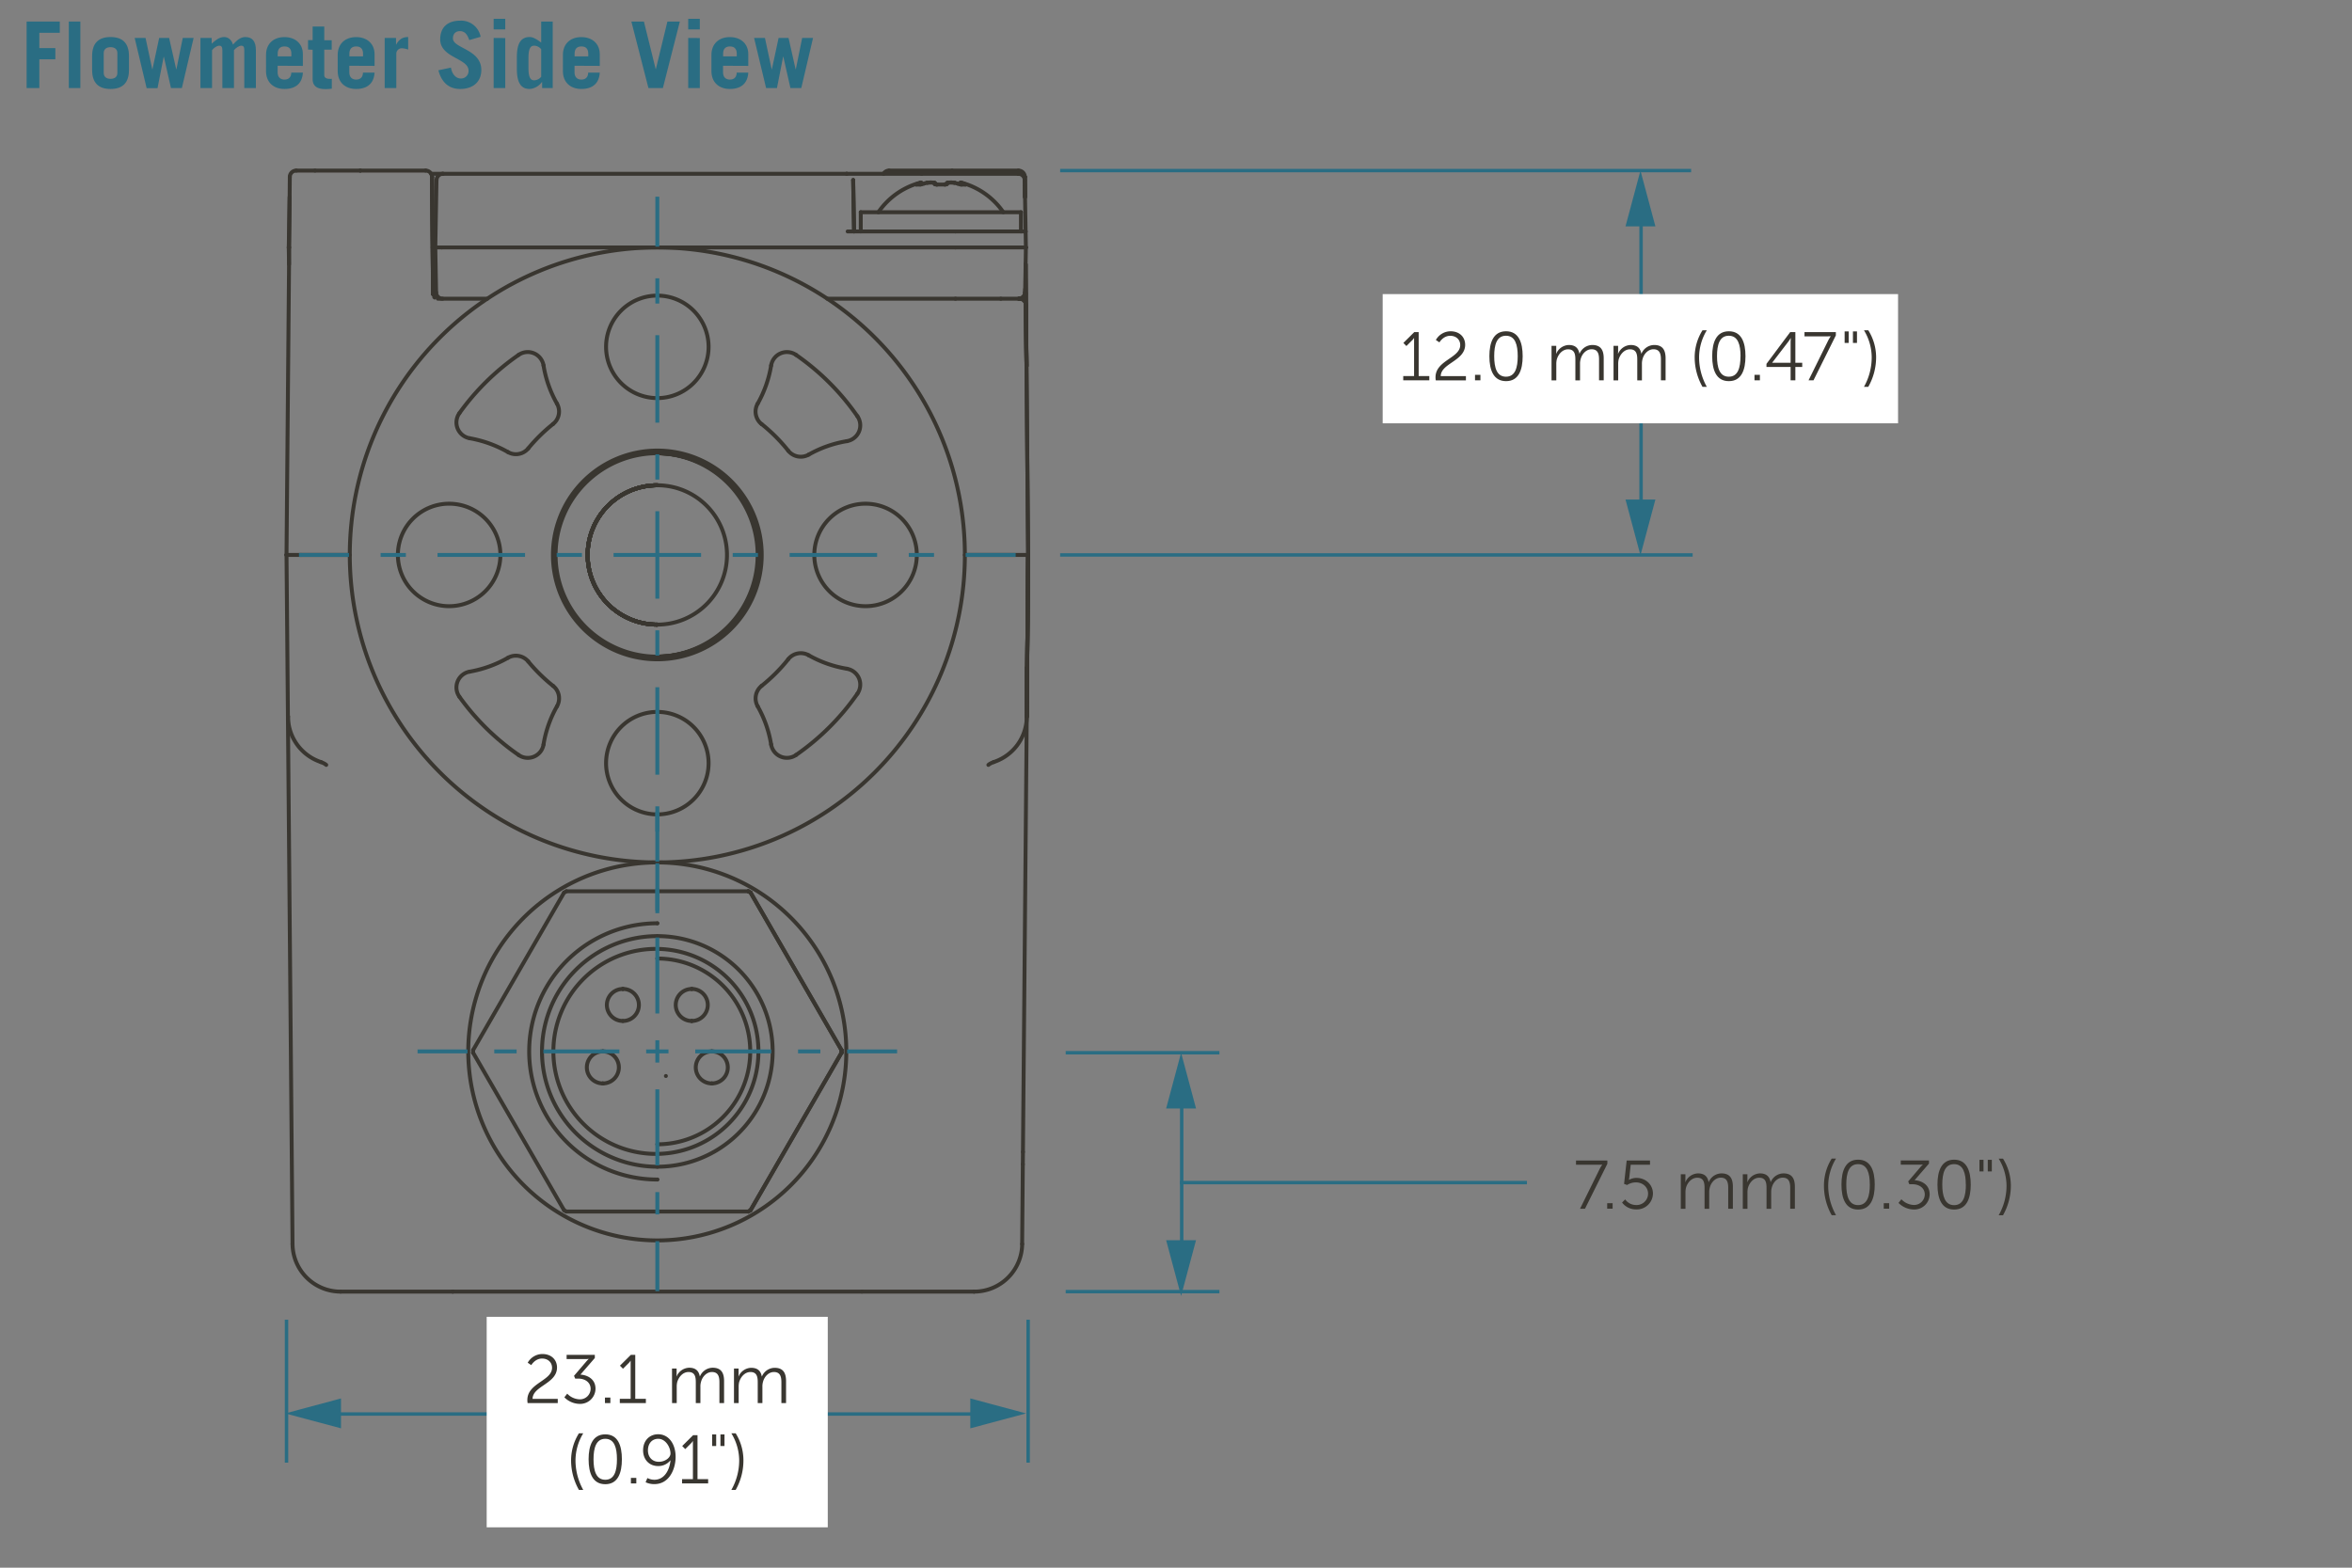 <svg id="Flowmeter_Side" data-name="Flowmeter Side" xmlns="http://www.w3.org/2000/svg" viewBox="0 0 1200 800"><rect x="0" y="0" width="1200" height="800" fill="#808080" stroke="none"/><title>dim-IntelliGen_RULV</title><path d="M13.58,44.93V11H30.5v5.73H20.07v7.81h8.17v5.73H20.07V44.93Z" style="fill:#2a6d83"/><path d="M35.11,11H41V44.93H35.11Z" style="fill:#2a6d83"/><path d="M47,28.58c0-6.77,3.48-9.68,9.4-9.68s9.4,2.91,9.4,9.68v7.14c0,6.77-3.48,9.68-9.4,9.68S47,42.49,47,35.72Zm5.92,8.65c0,2,1.41,3,3.48,3s3.48-1,3.48-3V27.07c0-2-1.41-3-3.48-3s-3.48,1-3.48,3Z" style="fill:#2a6d83"/><path d="M68.71,19.37h5.55l3.43,16h.09l3.43-16h5.08l3.62,16H90l3.24-16h5.55l-6,25.56H87.23L83.61,29h-.1l-3.14,16H74.82Z" style="fill:#2a6d83"/><path d="M102.27,19.37H108v2.91c1.93-1.74,3.86-3.38,6.35-3.38,2.2,0,3.8,1.5,4.51,3.85,1.83-2,3.71-3.85,6.29-3.85,3.58,0,5.41,2.16,5.41,6.76V44.93h-5.92V25.48c0-1.7-.61-2.17-1.55-2.17-1.13,0-3,1.32-3.72,2.31V44.93h-5.92V25.48c0-1.7-.66-2.17-1.59-2.17-1.27,0-3,1.32-3.67,2.31V44.93h-5.92Z" style="fill:#2a6d83"/><path d="M141.65,33.56v3.38c0,2.54,1.51,3.67,3.48,3.67,2.49,0,3.48-1.6,3.48-3.57h5.92c-.28,5.26-3.43,8.36-9.4,8.36-5.64,0-9.4-3.47-9.4-9.07V28c0-5.6,3.76-9.07,9.4-9.07s9.4,3.47,9.4,8.69v6Zm7-4.79V27.36c0-2.26-1.08-3.67-3.48-3.67s-3.48,1.41-3.48,3.67v1.41Z" style="fill:#2a6d83"/><path d="M157.16,25.29v-4.8h2.35V13.54h5.93v7h3.8v4.8h-3.8V38.35c0,1.27,1.08,1.88,2.67,1.88a11.15,11.15,0,0,0,1.18,0v5a20.34,20.34,0,0,1-3.39.23c-3.85,0-6.39-1.41-6.39-5.07v-15Z" style="fill:#2a6d83"/><path d="M178.22,33.56v3.38c0,2.54,1.5,3.67,3.48,3.67,2.49,0,3.48-1.6,3.48-3.57h5.92c-.29,5.26-3.43,8.36-9.4,8.36-5.64,0-9.4-3.47-9.4-9.07V28c0-5.6,3.76-9.07,9.4-9.07s9.4,3.47,9.4,8.69v6Zm7-4.79V27.36c0-2.26-1.09-3.67-3.48-3.67s-3.48,1.41-3.48,3.67v1.41Z" style="fill:#2a6d83"/><path d="M196.27,44.93V19.37h5.78v3.38h.09c1.37-2.54,3.15-3.85,6.11-3.85v6.39a12.11,12.11,0,0,0-3.15-.66,2.79,2.79,0,0,0-2.91,2.82V44.93Z" style="fill:#2a6d83"/><path d="M239.41,20.45c-1.08-3.2-2.49-4.56-4.74-4.56s-3.58,1.41-3.58,3.71c0,5.12,14.48,5.5,14.48,16.12,0,5.83-4,9.68-10.81,9.68-5.26,0-9.35-2.86-11.09-9.54l6.39-1.36c.75,4.09,3.1,5.55,5,5.55a3.82,3.82,0,0,0,4-4c0-6.39-14.47-6.48-14.47-16,0-5.83,3.48-9.5,10.2-9.5a10.09,10.09,0,0,1,10.43,8.23Z" style="fill:#2a6d83"/><path d="M251.87,15V9.59h5.92V15Zm5.92,4.42V44.93h-5.92V19.37Z" style="fill:#2a6d83"/><path d="M276.59,44.93v-3.1h-.09a8.41,8.41,0,0,1-6.3,3.57c-4.61,0-6.49-3.57-6.49-10.15v-6.2c0-6.58,1.88-10.15,6.49-10.15,1.6,0,3.1.75,5.92,2.82V11H282V44.93Zm-.47-19.78a4.72,4.72,0,0,0-3.57-1.84c-1.6,0-2.92,1-2.92,6.11v5.46c0,5.07,1.32,6.1,2.92,6.1a4.7,4.7,0,0,0,3.57-1.83Z" style="fill:#2a6d83"/><path d="M293.13,33.56v3.38c0,2.54,1.51,3.67,3.48,3.67,2.49,0,3.48-1.6,3.48-3.57H306c-.28,5.26-3.43,8.36-9.4,8.36-5.64,0-9.4-3.47-9.4-9.07V28c0-5.6,3.76-9.07,9.4-9.07s9.4,3.47,9.4,8.69v6Zm7-4.79V27.36c0-2.26-1.08-3.67-3.48-3.67s-3.48,1.41-3.48,3.67v1.41Z" style="fill:#2a6d83"/><path d="M322.13,11h6.4l6,24.25h.1L340.51,11h6.35l-8.65,33.93h-7.38Z" style="fill:#2a6d83"/><path d="M351.13,15V9.59h5.92V15Zm5.92,4.42V44.93h-5.92V19.37Z" style="fill:#2a6d83"/><path d="M368.9,33.56v3.38c0,2.54,1.5,3.67,3.48,3.67,2.49,0,3.48-1.6,3.48-3.57h5.92c-.29,5.26-3.43,8.36-9.4,8.36-5.64,0-9.4-3.47-9.4-9.07V28c0-5.6,3.76-9.07,9.4-9.07s9.4,3.47,9.4,8.69v6Zm7-4.79V27.36c0-2.26-1.09-3.67-3.48-3.67s-3.48,1.41-3.48,3.67v1.41Z" style="fill:#2a6d83"/><path d="M384.74,19.37h5.54l3.43,16h.1l3.43-16h5.08l3.61,16h.1l3.24-16h5.55l-6,25.56h-5.54l-3.62-16h-.1l-3.15,16h-5.54Z" style="fill:#2a6d83"/><path d="M299.81,283.19a35.55,35.55,0,1,1,35.55,35.55,35.55,35.55,0,0,1-35.55-35.55Z" style="fill:none;stroke:#393630;stroke-linecap:round;stroke-linejoin:round;stroke-width:2px"/><path d="M283.47,283.19a51.9,51.9,0,1,1,51.89,51.9,51.89,51.89,0,0,1-51.89-51.9Z" style="fill:none;stroke:#393630;stroke-linecap:round;stroke-linejoin:round;stroke-width:2px"/><path d="M301.79,294.87a35.54,35.54,0,0,0,33.57,23.87" style="fill:none;stroke:#393630;stroke-linecap:round;stroke-linejoin:round;stroke-width:2px"/><path d="M335.37,335.09a51.89,51.89,0,0,0,50.38-39.48" style="fill:none;stroke:#393630;stroke-linecap:round;stroke-linejoin:round;stroke-width:2px"/><path d="M310.79,257.51a35.53,35.53,0,0,0-9,37.36" style="fill:none;stroke:#393630;stroke-linecap:round;stroke-linejoin:round;stroke-width:2px"/><path d="M385.75,295.61a51.84,51.84,0,0,0-4.95-37.49" style="fill:none;stroke:#393630;stroke-linecap:round;stroke-linejoin:round;stroke-width:2px"/><path d="M335.36,247.64a35.56,35.56,0,0,0-24.57,9.87" style="fill:none;stroke:#393630;stroke-linecap:round;stroke-linejoin:round;stroke-width:2px"/><path d="M380.8,258.12a51.89,51.89,0,0,0-45.43-26.82" style="fill:none;stroke:#393630;stroke-linecap:round;stroke-linejoin:round;stroke-width:2px"/><path d="M335.37,247.64a35.57,35.57,0,0,0-32.23,20.57" style="fill:none;stroke:#393630;stroke-linecap:round;stroke-linejoin:round;stroke-width:2px"/><line x1="303.14" y1="268.21" x2="303.14" y2="268.21" style="fill:none;stroke:#393630;stroke-linecap:round;stroke-linejoin:round;stroke-width:2px"/><path d="M303.14,268.21a35.54,35.54,0,0,0,6.06,39" style="fill:none;stroke:#393630;stroke-linecap:round;stroke-linejoin:round;stroke-width:2px"/><line x1="309.2" y1="307.24" x2="309.2" y2="307.24" style="fill:none;stroke:#393630;stroke-linecap:round;stroke-linejoin:round;stroke-width:2px"/><path d="M309.2,307.24a35.52,35.52,0,0,0,26.17,11.5" style="fill:none;stroke:#393630;stroke-linecap:round;stroke-linejoin:round;stroke-width:2px"/><path d="M305.91,303.08a35.55,35.55,0,0,0,29.46,15.66" style="fill:none;stroke:#393630;stroke-linecap:round;stroke-linejoin:round;stroke-width:2px"/><path d="M306.6,262.33a35.55,35.55,0,0,0-.69,40.75" style="fill:none;stroke:#393630;stroke-linecap:round;stroke-linejoin:round;stroke-width:2px"/><path d="M335.37,247.64a35.56,35.56,0,0,0-28.77,14.69" style="fill:none;stroke:#393630;stroke-linecap:round;stroke-linejoin:round;stroke-width:2px"/><path d="M335.37,335.09A51.88,51.88,0,0,0,383,303.75" style="fill:none;stroke:#393630;stroke-linecap:round;stroke-linejoin:round;stroke-width:2px"/><path d="M383.17,263a51.89,51.89,0,0,0-47.8-31.7" style="fill:none;stroke:#393630;stroke-linecap:round;stroke-linejoin:round;stroke-width:2px"/><path d="M383,303.75a51.86,51.86,0,0,0,.16-40.75" style="fill:none;stroke:#393630;stroke-linecap:round;stroke-linejoin:round;stroke-width:2px"/><path d="M305.9,303.08a35.55,35.55,0,0,0,29.46,15.66" style="fill:none;stroke:#393630;stroke-linecap:round;stroke-linejoin:round;stroke-width:2px"/><path d="M335.36,247.64a35.54,35.54,0,0,0-28.78,14.69" style="fill:none;stroke:#393630;stroke-linecap:round;stroke-linejoin:round;stroke-width:2px"/><path d="M306.58,262.33a35.56,35.56,0,0,0-.68,40.75" style="fill:none;stroke:#393630;stroke-linecap:round;stroke-linejoin:round;stroke-width:2px"/><line x1="383.01" y1="303.75" x2="383.01" y2="303.75" style="fill:none;stroke:#393630;stroke-linecap:round;stroke-linejoin:round;stroke-width:2px"/><line x1="383.17" y1="263" x2="383.17" y2="263" style="fill:none;stroke:#393630;stroke-linecap:round;stroke-linejoin:round;stroke-width:2px"/><line x1="305.9" y1="303.08" x2="305.9" y2="303.08" style="fill:none;stroke:#393630;stroke-linecap:round;stroke-linejoin:round;stroke-width:2px"/><line x1="306.58" y1="262.33" x2="306.58" y2="262.33" style="fill:none;stroke:#393630;stroke-linecap:round;stroke-linejoin:round;stroke-width:2px"/><path d="M335.37,247.64a35.55,35.55,0,0,0,0,71.1" style="fill:none;stroke:#393630;stroke-linecap:round;stroke-linejoin:round;stroke-width:2px"/><path d="M363.16,552.88a8.17,8.17,0,0,0,0-16.34" style="fill:none;stroke:#393630;stroke-linecap:round;stroke-linejoin:round;stroke-width:2px"/><path d="M352.94,521a8.17,8.17,0,1,0,0-16.34" style="fill:none;stroke:#393630;stroke-linecap:round;stroke-linejoin:round;stroke-width:2px"/><path d="M317.8,521a8.17,8.17,0,1,0,0-16.34" style="fill:none;stroke:#393630;stroke-linecap:round;stroke-linejoin:round;stroke-width:2px"/><path d="M307.58,552.88a8.17,8.17,0,1,0,0-16.34" style="fill:none;stroke:#393630;stroke-linecap:round;stroke-linejoin:round;stroke-width:2px"/><path d="M363.16,536.54a8.17,8.17,0,1,0,0,16.34" style="fill:none;stroke:#393630;stroke-linecap:round;stroke-linejoin:round;stroke-width:2px"/><path d="M352.94,504.67a8.17,8.17,0,0,0,0,16.34" style="fill:none;stroke:#393630;stroke-linecap:round;stroke-linejoin:round;stroke-width:2px"/><path d="M317.8,504.67a8.17,8.17,0,0,0,0,16.34" style="fill:none;stroke:#393630;stroke-linecap:round;stroke-linejoin:round;stroke-width:2px"/><path d="M307.58,536.54a8.17,8.17,0,1,0,0,16.34" style="fill:none;stroke:#393630;stroke-linecap:round;stroke-linejoin:round;stroke-width:2px"/><line x1="288.96" y1="454.81" x2="381.78" y2="454.81" style="fill:none;stroke:#393630;stroke-linecap:round;stroke-linejoin:round;stroke-width:2px"/><line x1="381.78" y1="454.81" x2="381.78" y2="454.81" style="fill:none;stroke:#393630;stroke-linecap:round;stroke-linejoin:round;stroke-width:2px"/><line x1="241.39" y1="535.87" x2="287.8" y2="455.48" style="fill:none;stroke:#393630;stroke-linecap:round;stroke-linejoin:round;stroke-width:2px"/><line x1="287.8" y1="617.59" x2="241.39" y2="537.21" style="fill:none;stroke:#393630;stroke-linecap:round;stroke-linejoin:round;stroke-width:2px"/><line x1="381.78" y1="618.26" x2="288.96" y2="618.26" style="fill:none;stroke:#393630;stroke-linecap:round;stroke-linejoin:round;stroke-width:2px"/><line x1="381.78" y1="618.26" x2="381.78" y2="618.26" style="fill:none;stroke:#393630;stroke-linecap:round;stroke-linejoin:round;stroke-width:2px"/><line x1="429.35" y1="537.21" x2="382.94" y2="617.59" style="fill:none;stroke:#393630;stroke-linecap:round;stroke-linejoin:round;stroke-width:2px"/><line x1="382.94" y1="617.59" x2="382.94" y2="617.59" style="fill:none;stroke:#393630;stroke-linecap:round;stroke-linejoin:round;stroke-width:2px"/><line x1="429.35" y1="537.21" x2="382.94" y2="617.59" style="fill:none;stroke:#393630;stroke-linecap:round;stroke-linejoin:round;stroke-width:2px"/><line x1="429.35" y1="537.21" x2="429.35" y2="537.21" style="fill:none;stroke:#393630;stroke-linecap:round;stroke-linejoin:round;stroke-width:2px"/><line x1="382.94" y1="455.48" x2="429.35" y2="535.87" style="fill:none;stroke:#393630;stroke-linecap:round;stroke-linejoin:round;stroke-width:2px"/><line x1="429.35" y1="535.87" x2="429.35" y2="535.87" style="fill:none;stroke:#393630;stroke-linecap:round;stroke-linejoin:round;stroke-width:2px"/><line x1="382.94" y1="455.48" x2="429.35" y2="535.87" style="fill:none;stroke:#393630;stroke-linecap:round;stroke-linejoin:round;stroke-width:2px"/><line x1="382.94" y1="455.48" x2="382.94" y2="455.48" style="fill:none;stroke:#393630;stroke-linecap:round;stroke-linejoin:round;stroke-width:2px"/><path d="M382.94,455.48l-1.16-.67" style="fill:none;stroke:#393630;stroke-linecap:round;stroke-linejoin:round;stroke-width:2px"/><path d="M289,454.81l-1.16.67" style="fill:none;stroke:#393630;stroke-linecap:round;stroke-linejoin:round;stroke-width:2px"/><path d="M241.39,535.87v1.34" style="fill:none;stroke:#393630;stroke-linecap:round;stroke-linejoin:round;stroke-width:2px"/><path d="M287.8,617.59l1.16.67" style="fill:none;stroke:#393630;stroke-linecap:round;stroke-linejoin:round;stroke-width:2px"/><path d="M381.78,618.26c.39-.22.78-.44,1.16-.67" style="fill:none;stroke:#393630;stroke-linecap:round;stroke-linejoin:round;stroke-width:2px"/><path d="M429.35,537.21v-1.34" style="fill:none;stroke:#393630;stroke-linecap:round;stroke-linejoin:round;stroke-width:2px"/><path d="M382.94,455.48l-1.16-.67" style="fill:none;stroke:#393630;stroke-linecap:round;stroke-linejoin:round;stroke-width:2px"/><path d="M381.78,618.26c.39-.22.78-.44,1.16-.67" style="fill:none;stroke:#393630;stroke-linecap:round;stroke-linejoin:round;stroke-width:2px"/><path d="M429.35,537.21v-1.34" style="fill:none;stroke:#393630;stroke-linecap:round;stroke-linejoin:round;stroke-width:2px"/><path d="M415.46,283.19a26.15,26.15,0,1,1,26.15,26.15,26.15,26.15,0,0,1-26.15-26.15Z" style="fill:none;stroke:#393630;stroke-linecap:round;stroke-linejoin:round;stroke-width:2px"/><path d="M203,283.19a26.15,26.15,0,1,1,26.15,26.15A26.15,26.15,0,0,1,203,283.19Z" style="fill:none;stroke:#393630;stroke-linecap:round;stroke-linejoin:round;stroke-width:2px"/><path d="M309.22,389.43a26.15,26.15,0,1,1,26.15,26.16,26.15,26.15,0,0,1-26.15-26.16Z" style="fill:none;stroke:#393630;stroke-linecap:round;stroke-linejoin:round;stroke-width:2px"/><path d="M309.22,177a26.15,26.15,0,1,1,26.15,26.15A26.15,26.15,0,0,1,309.22,177Z" style="fill:none;stroke:#393630;stroke-linecap:round;stroke-linejoin:round;stroke-width:2px"/><path d="M259.16,230.7a8.16,8.16,0,0,0,10.36-1.89" style="fill:none;stroke:#393630;stroke-linecap:round;stroke-linejoin:round;stroke-width:2px"/><path d="M259.16,230.7a60.56,60.56,0,0,0-19.53-7.06" style="fill:none;stroke:#393630;stroke-linecap:round;stroke-linejoin:round;stroke-width:2px"/><path d="M234.4,210.83a8.17,8.17,0,0,0,1.89,11.4,8.26,8.26,0,0,0,3.34,1.41" style="fill:none;stroke:#393630;stroke-linecap:round;stroke-linejoin:round;stroke-width:2px"/><path d="M264.59,181.11a124.41,124.41,0,0,0-30.19,29.72" style="fill:none;stroke:#393630;stroke-linecap:round;stroke-linejoin:round;stroke-width:2px"/><path d="M277.31,186.5a8.17,8.17,0,0,0-12.72-5.39" style="fill:none;stroke:#393630;stroke-linecap:round;stroke-linejoin:round;stroke-width:2px"/><path d="M277.31,186.5A58.81,58.81,0,0,0,284.18,206" style="fill:none;stroke:#393630;stroke-linecap:round;stroke-linejoin:round;stroke-width:2px"/><path d="M282.16,216.39a8.16,8.16,0,0,0,2-10.42" style="fill:none;stroke:#393630;stroke-linecap:round;stroke-linejoin:round;stroke-width:2px"/><path d="M282.16,216.39a85.3,85.3,0,0,0-12.64,12.42" style="fill:none;stroke:#393630;stroke-linecap:round;stroke-linejoin:round;stroke-width:2px"/><path d="M437.45,212.41a124.31,124.31,0,0,0-31.3-31.3" style="fill:none;stroke:#393630;stroke-linecap:round;stroke-linejoin:round;stroke-width:2px"/><path d="M432.06,225.13a8.17,8.17,0,0,0,5.39-12.72" style="fill:none;stroke:#393630;stroke-linecap:round;stroke-linejoin:round;stroke-width:2px"/><path d="M432.06,225.13A59,59,0,0,0,412.59,232" style="fill:none;stroke:#393630;stroke-linecap:round;stroke-linejoin:round;stroke-width:2px"/><path d="M402.17,230a8.17,8.17,0,0,0,10.42,2" style="fill:none;stroke:#393630;stroke-linecap:round;stroke-linejoin:round;stroke-width:2px"/><path d="M402.17,230a85.69,85.69,0,0,0-13.59-13.6" style="fill:none;stroke:#393630;stroke-linecap:round;stroke-linejoin:round;stroke-width:2px"/><path d="M386.56,206a8.16,8.16,0,0,0,2,10.42" style="fill:none;stroke:#393630;stroke-linecap:round;stroke-linejoin:round;stroke-width:2px"/><path d="M386.56,206a59,59,0,0,0,6.87-19.47" style="fill:none;stroke:#393630;stroke-linecap:round;stroke-linejoin:round;stroke-width:2px"/><path d="M406.15,181.11a8.18,8.18,0,0,0-12.72,5.39" style="fill:none;stroke:#393630;stroke-linecap:round;stroke-linejoin:round;stroke-width:2px"/><path d="M234.4,355.56a124.19,124.19,0,0,0,30.19,29.71" style="fill:none;stroke:#393630;stroke-linecap:round;stroke-linejoin:round;stroke-width:2px"/><path d="M239.63,342.75a8.18,8.18,0,0,0-5.23,12.81" style="fill:none;stroke:#393630;stroke-linecap:round;stroke-linejoin:round;stroke-width:2px"/><path d="M239.63,342.75a60.35,60.35,0,0,0,19.53-7.07" style="fill:none;stroke:#393630;stroke-linecap:round;stroke-linejoin:round;stroke-width:2px"/><path d="M269.52,337.57a8.19,8.19,0,0,0-10.36-1.89" style="fill:none;stroke:#393630;stroke-linecap:round;stroke-linejoin:round;stroke-width:2px"/><path d="M269.52,337.57A85.3,85.3,0,0,0,282.16,350" style="fill:none;stroke:#393630;stroke-linecap:round;stroke-linejoin:round;stroke-width:2px"/><path d="M284.18,360.42a8.18,8.18,0,0,0-2-10.43" style="fill:none;stroke:#393630;stroke-linecap:round;stroke-linejoin:round;stroke-width:2px"/><path d="M284.18,360.42a58.65,58.65,0,0,0-6.87,19.47" style="fill:none;stroke:#393630;stroke-linecap:round;stroke-linejoin:round;stroke-width:2px"/><path d="M264.59,385.27a8.17,8.17,0,0,0,11.37-2,8.29,8.29,0,0,0,1.35-3.33" style="fill:none;stroke:#393630;stroke-linecap:round;stroke-linejoin:round;stroke-width:2px"/><path d="M393.43,379.89a8.16,8.16,0,0,0,9.39,6.73,8,8,0,0,0,3.33-1.35" style="fill:none;stroke:#393630;stroke-linecap:round;stroke-linejoin:round;stroke-width:2px"/><path d="M393.43,379.89a58.87,58.87,0,0,0-6.87-19.47" style="fill:none;stroke:#393630;stroke-linecap:round;stroke-linejoin:round;stroke-width:2px"/><path d="M388.58,350a8.18,8.18,0,0,0-2,10.43" style="fill:none;stroke:#393630;stroke-linecap:round;stroke-linejoin:round;stroke-width:2px"/><path d="M388.58,350a85.21,85.21,0,0,0,13.59-13.59" style="fill:none;stroke:#393630;stroke-linecap:round;stroke-linejoin:round;stroke-width:2px"/><path d="M412.59,334.38a8.18,8.18,0,0,0-10.42,2" style="fill:none;stroke:#393630;stroke-linecap:round;stroke-linejoin:round;stroke-width:2px"/><path d="M412.59,334.38a58.81,58.81,0,0,0,19.47,6.87" style="fill:none;stroke:#393630;stroke-linecap:round;stroke-linejoin:round;stroke-width:2px"/><path d="M437.45,354a8.18,8.18,0,0,0-5.39-12.73" style="fill:none;stroke:#393630;stroke-linecap:round;stroke-linejoin:round;stroke-width:2px"/><path d="M406.15,385.27A124.11,124.11,0,0,0,437.45,354" style="fill:none;stroke:#393630;stroke-linecap:round;stroke-linejoin:round;stroke-width:2px"/><path d="M178.46,283.19A156.91,156.91,0,1,1,335.37,440.1,156.91,156.91,0,0,1,178.46,283.19Z" style="fill:none;stroke:#393630;stroke-linecap:round;stroke-linejoin:round;stroke-width:2px"/><path d="M282.11,283.19a53.26,53.26,0,1,1,53.26,53.26,53.26,53.26,0,0,1-53.26-53.26Z" style="fill:none;stroke:#393630;stroke-linecap:round;stroke-linejoin:round;stroke-width:2px"/><path d="M335.37,335.09a51.9,51.9,0,0,0,0-103.79" style="fill:none;stroke:#393630;stroke-linecap:round;stroke-linejoin:round;stroke-width:2px"/><line x1="523.73" y1="186.76" x2="523.27" y2="134.87" style="fill:none;stroke:#393630;stroke-linecap:round;stroke-linejoin:round;stroke-width:2px"/><line x1="522.97" y1="100.52" x2="522.88" y2="90.29" style="fill:none;stroke:#393630;stroke-linecap:round;stroke-linejoin:round;stroke-width:2px"/><line x1="523.85" y1="365.53" x2="524.57" y2="283.41" style="fill:none;stroke:#393630;stroke-linecap:round;stroke-linejoin:round;stroke-width:2px"/><line x1="520.18" y1="152.43" x2="520.18" y2="152.43" style="fill:none;stroke:#393630;stroke-linecap:round;stroke-linejoin:round;stroke-width:2px"/><line x1="520.18" y1="152.43" x2="520.18" y2="152.43" style="fill:none;stroke:#393630;stroke-linecap:round;stroke-linejoin:round;stroke-width:2px"/><line x1="522.88" y1="90.29" x2="522.97" y2="100.49" style="fill:none;stroke:#393630;stroke-linecap:round;stroke-linejoin:round;stroke-width:2px"/><line x1="523.27" y1="134.88" x2="523.4" y2="150" style="fill:none;stroke:#393630;stroke-linecap:round;stroke-linejoin:round;stroke-width:2px"/><path d="M523.4,150l0,3.72v1.9" style="fill:none;stroke:#393630;stroke-linecap:round;stroke-linejoin:round;stroke-width:2px"/><line x1="523.45" y1="155.62" x2="523.73" y2="186.76" style="fill:none;stroke:#393630;stroke-linecap:round;stroke-linejoin:round;stroke-width:2px"/><line x1="522.88" y1="90.29" x2="522.88" y2="90.29" style="fill:none;stroke:#393630;stroke-linecap:round;stroke-linejoin:round;stroke-width:2px"/><line x1="524.56" y1="283.19" x2="523.45" y2="155.67" style="fill:none;stroke:#393630;stroke-linecap:round;stroke-linejoin:round;stroke-width:2px"/><line x1="523.45" y1="155.67" x2="523.45" y2="155.67" style="fill:none;stroke:#393630;stroke-linecap:round;stroke-linejoin:round;stroke-width:2px"/><line x1="523.45" y1="155.67" x2="524.56" y2="283.19" style="fill:none;stroke:#393630;stroke-linecap:round;stroke-linejoin:round;stroke-width:2px"/><line x1="524.56" y1="283.19" x2="524.56" y2="283.19" style="fill:none;stroke:#393630;stroke-linecap:round;stroke-linejoin:round;stroke-width:2px"/><line x1="524.56" y1="283.19" x2="523.84" y2="365.53" style="fill:none;stroke:#393630;stroke-linecap:round;stroke-linejoin:round;stroke-width:2px"/><path d="M523.84,365.53V363.3l0-1.36v-1.71l0-2,0-5,0-6,0-3.19,0-3.25" style="fill:none;stroke:#393630;stroke-linecap:round;stroke-linejoin:round;stroke-width:2px"/><line x1="524.06" y1="340.76" x2="524.56" y2="283.19" style="fill:none;stroke:#393630;stroke-linecap:round;stroke-linejoin:round;stroke-width:2px"/><line x1="524.57" y1="283.38" x2="524.06" y2="340.76" style="fill:none;stroke:#393630;stroke-linecap:round;stroke-linejoin:round;stroke-width:2px"/><path d="M524.06,340.76l0,3.25,0,3.11,0,5.95-.05,5,0,2.13v1.71l0,2.39v1.27" style="fill:none;stroke:#393630;stroke-linecap:round;stroke-linejoin:round;stroke-width:2px"/><path d="M146.9,365.6v-.07" style="fill:none;stroke:#393630;stroke-linecap:round;stroke-linejoin:round;stroke-width:2px"/><path d="M521.5,634.82s0-3.61.09-10.57.15-17.26.26-30.12" style="fill:none;stroke:#393630;stroke-linecap:round;stroke-linejoin:round;stroke-width:2px"/><line x1="496.98" y1="659.12" x2="496.98" y2="659.12" style="fill:none;stroke:#393630;stroke-linecap:round;stroke-linejoin:round;stroke-width:2px"/><line x1="496.98" y1="659.12" x2="439.75" y2="659.12" style="fill:none;stroke:#393630;stroke-linecap:round;stroke-linejoin:round;stroke-width:2px"/><line x1="439.75" y1="659.12" x2="230.99" y2="659.12" style="fill:none;stroke:#393630;stroke-linecap:round;stroke-linejoin:round;stroke-width:2px"/><line x1="230.99" y1="659.12" x2="173.76" y2="659.12" style="fill:none;stroke:#393630;stroke-linecap:round;stroke-linejoin:round;stroke-width:2px"/><line x1="485.75" y1="87.05" x2="453.6" y2="87.05" style="fill:none;stroke:#393630;stroke-linecap:round;stroke-linejoin:round;stroke-width:2px"/><line x1="485.75" y1="87.05" x2="519.61" y2="87.05" style="fill:none;stroke:#393630;stroke-linecap:round;stroke-linejoin:round;stroke-width:2px"/><line x1="220.41" y1="90.29" x2="220.94" y2="150" style="fill:none;stroke:#393630;stroke-linecap:round;stroke-linejoin:round;stroke-width:2px"/><line x1="220.41" y1="90.29" x2="220.41" y2="90.29" style="fill:none;stroke:#393630;stroke-linecap:round;stroke-linejoin:round;stroke-width:2px"/><line x1="220.41" y1="90.29" x2="220.94" y2="150" style="fill:none;stroke:#393630;stroke-linecap:round;stroke-linejoin:round;stroke-width:2px"/><line x1="220.94" y1="150" x2="220.94" y2="150" style="fill:none;stroke:#393630;stroke-linecap:round;stroke-linejoin:round;stroke-width:2px"/><line x1="151.13" y1="87.05" x2="160.71" y2="87.05" style="fill:none;stroke:#393630;stroke-linecap:round;stroke-linejoin:round;stroke-width:2px"/><line x1="160.71" y1="87.05" x2="183.82" y2="87.05" style="fill:none;stroke:#393630;stroke-linecap:round;stroke-linejoin:round;stroke-width:2px"/><line x1="183.82" y1="87.05" x2="217.15" y2="87.05" style="fill:none;stroke:#393630;stroke-linecap:round;stroke-linejoin:round;stroke-width:2px"/><path d="M497,659.12a24.52,24.52,0,0,0,24.52-24.3" style="fill:none;stroke:#393630;stroke-linecap:round;stroke-linejoin:round;stroke-width:2px"/><path d="M151.13,87.05a3.28,3.28,0,0,0-3.27,3.24" style="fill:none;stroke:#393630;stroke-linecap:round;stroke-linejoin:round;stroke-width:2px"/><line x1="487.49" y1="152.43" x2="510.61" y2="152.43" style="fill:none;stroke:#393630;stroke-linecap:round;stroke-linejoin:round;stroke-width:2px"/><path d="M523.45,155.67a3.27,3.27,0,0,0-3.27-3.24" style="fill:none;stroke:#393630;stroke-linecap:round;stroke-linejoin:round;stroke-width:2px"/><line x1="520.18" y1="152.43" x2="520.18" y2="152.43" style="fill:none;stroke:#393630;stroke-linecap:round;stroke-linejoin:round;stroke-width:2px"/><path d="M523.45,155.67a3.26,3.26,0,0,0-3.27-3.24" style="fill:none;stroke:#393630;stroke-linecap:round;stroke-linejoin:round;stroke-width:2px"/><path d="M522.88,90.29a3.26,3.26,0,0,0-3.26-3.24" style="fill:none;stroke:#393630;stroke-linecap:round;stroke-linejoin:round;stroke-width:2px"/><path d="M473.08,93.25l1-.09a11.35,11.35,0,0,1,2.3.07l.14,0" style="fill:none;stroke:#393630;stroke-linecap:round;stroke-linejoin:round;stroke-width:2px"/><path d="M468.51,93.63l.11,0,.36-.11.34-.12.27-.1" style="fill:none;stroke:#393630;stroke-linecap:round;stroke-linejoin:round;stroke-width:2px"/><path d="M467.43,94.17c0-.08,0-.12.11-.17l.39-.17.41-.14.17-.06" style="fill:none;stroke:#393630;stroke-linecap:round;stroke-linejoin:round;stroke-width:2px"/><path d="M467.43,94.17a12.66,12.66,0,0,0,2,0" style="fill:none;stroke:#393630;stroke-linecap:round;stroke-linejoin:round;stroke-width:2px"/><path d="M471.6,93.63l-.23.09c-.15.06-.31.11-.48.16s-.4.11-.61.16-.38.08-.55.1l-.3,0" style="fill:none;stroke:#393630;stroke-linecap:round;stroke-linejoin:round;stroke-width:2px"/><path d="M473.08,93.25l-.47.08a3.51,3.51,0,0,0-.49.12l-.36.11-.16.07" style="fill:none;stroke:#393630;stroke-linecap:round;stroke-linejoin:round;stroke-width:2px"/><path d="M476.54,93.25q-.37-.06-.81-.09a13.86,13.86,0,0,0-2.46.07l-.19,0" style="fill:none;stroke:#393630;stroke-linecap:round;stroke-linejoin:round;stroke-width:2px"/><path d="M478,94.17h-.16l-.32,0a1.59,1.59,0,0,1-.4-.12.4.4,0,0,1-.23-.17.14.14,0,0,1,0-.14l0-.06" style="fill:none;stroke:#393630;stroke-linecap:round;stroke-linejoin:round;stroke-width:2px"/><path d="M478,94.17c1.31,0,2.69,0,4,0" style="fill:none;stroke:#393630;stroke-linecap:round;stroke-linejoin:round;stroke-width:2px"/><path d="M483.5,93.25a1.58,1.58,0,0,0-.28.08.27.27,0,0,0-.15.12.11.11,0,0,0,0,.11.13.13,0,0,0,0,.07" style="fill:none;stroke:#393630;stroke-linecap:round;stroke-linejoin:round;stroke-width:2px"/><path d="M487,93.25l-1-.09a11.25,11.25,0,0,0-2.29.07l-.15,0" style="fill:none;stroke:#393630;stroke-linecap:round;stroke-linejoin:round;stroke-width:2px"/><path d="M488.45,93.63l-.09,0-.33-.11-.44-.12c-.19,0-.4-.08-.59-.1" style="fill:none;stroke:#393630;stroke-linecap:round;stroke-linejoin:round;stroke-width:2px"/><path d="M490.61,94.17h-.12l-.31,0-.56-.12a6.29,6.29,0,0,1-.62-.17,4.13,4.13,0,0,1-.42-.14l-.13-.06" style="fill:none;stroke:#393630;stroke-linecap:round;stroke-linejoin:round;stroke-width:2px"/><path d="M490.61,94.17a12.66,12.66,0,0,0,2,0" style="fill:none;stroke:#393630;stroke-linecap:round;stroke-linejoin:round;stroke-width:2px"/><path d="M490.45,93.25l.19.08.34.12.34.11.21.07" style="fill:none;stroke:#393630;stroke-linecap:round;stroke-linejoin:round;stroke-width:2px"/><path d="M490.45,93.25l-.27-.12" style="fill:none;stroke:#393630;stroke-linecap:round;stroke-linejoin:round;stroke-width:2px"/><path d="M483.5,93.25c.26,0,.53-.07.82-.09a13.72,13.72,0,0,1,2.45.07l.2,0" style="fill:none;stroke:#393630;stroke-linecap:round;stroke-linejoin:round;stroke-width:2px"/><line x1="478.02" y1="94.17" x2="478.02" y2="94.17" style="fill:none;stroke:#393630;stroke-linecap:round;stroke-linejoin:round;stroke-width:2px"/><line x1="520.89" y1="108.3" x2="439.16" y2="108.3" style="fill:none;stroke:#393630;stroke-linecap:round;stroke-linejoin:round;stroke-width:2px"/><path d="M519.75,152.43a3.27,3.27,0,0,0,3.27-3.21" style="fill:none;stroke:#393630;stroke-linecap:round;stroke-linejoin:round;stroke-width:2px"/><line x1="523.02" y1="149.22" x2="523.42" y2="126.28" style="fill:none;stroke:#393630;stroke-linecap:round;stroke-linejoin:round;stroke-width:2px"/><line x1="523.42" y1="126.28" x2="522.82" y2="91.9" style="fill:none;stroke:#393630;stroke-linecap:round;stroke-linejoin:round;stroke-width:2px"/><path d="M522.82,91.9a3.27,3.27,0,0,0-3.27-3.21" style="fill:none;stroke:#393630;stroke-linecap:round;stroke-linejoin:round;stroke-width:2px"/><line x1="519.55" y1="88.69" x2="519.55" y2="88.69" style="fill:none;stroke:#393630;stroke-linecap:round;stroke-linejoin:round;stroke-width:2px"/><line x1="470.22" y1="88.69" x2="519.55" y2="88.69" style="fill:none;stroke:#393630;stroke-linecap:round;stroke-linejoin:round;stroke-width:2px"/><line x1="432.02" y1="88.69" x2="470.22" y2="88.69" style="fill:none;stroke:#393630;stroke-linecap:round;stroke-linejoin:round;stroke-width:2px"/><line x1="147.55" y1="126.28" x2="147.32" y2="126.28" style="fill:none;stroke:#393630;stroke-linecap:round;stroke-linejoin:round;stroke-width:2px"/><line x1="147.32" y1="126.28" x2="147.77" y2="100.52" style="fill:none;stroke:#393630;stroke-linecap:round;stroke-linejoin:round;stroke-width:2px"/><line x1="435.29" y1="91.9" x2="435.29" y2="91.9" style="fill:none;stroke:#393630;stroke-linecap:round;stroke-linejoin:round;stroke-width:2px"/><line x1="432.02" y1="88.69" x2="432.02" y2="88.69" style="fill:none;stroke:#393630;stroke-linecap:round;stroke-linejoin:round;stroke-width:2px"/><line x1="147.47" y1="134.87" x2="147.32" y2="126.28" style="fill:none;stroke:#393630;stroke-linecap:round;stroke-linejoin:round;stroke-width:2px"/><line x1="219.98" y1="88.69" x2="225.97" y2="88.69" style="fill:none;stroke:#393630;stroke-linecap:round;stroke-linejoin:round;stroke-width:2px"/><path d="M226,88.69a3.27,3.27,0,0,0-3.27,3.21" style="fill:none;stroke:#393630;stroke-linecap:round;stroke-linejoin:round;stroke-width:2px"/><line x1="225.97" y1="88.69" x2="432.02" y2="88.69" style="fill:none;stroke:#393630;stroke-linecap:round;stroke-linejoin:round;stroke-width:2px"/><line x1="435.29" y1="91.9" x2="435.75" y2="118.11" style="fill:none;stroke:#393630;stroke-linecap:round;stroke-linejoin:round;stroke-width:2px"/><line x1="225.37" y1="126.28" x2="222.1" y2="126.28" style="fill:none;stroke:#393630;stroke-linecap:round;stroke-linejoin:round;stroke-width:2px"/><line x1="222.1" y1="126.28" x2="222.7" y2="91.9" style="fill:none;stroke:#393630;stroke-linecap:round;stroke-linejoin:round;stroke-width:2px"/><path d="M222.5,149.22a3.27,3.27,0,0,0,3.27,3.21" style="fill:none;stroke:#393630;stroke-linecap:round;stroke-linejoin:round;stroke-width:2px"/><line x1="222.5" y1="149.22" x2="222.1" y2="126.28" style="fill:none;stroke:#393630;stroke-linecap:round;stroke-linejoin:round;stroke-width:2px"/><path d="M519.75,152.43a3.27,3.27,0,0,0,3.27-3.21" style="fill:none;stroke:#393630;stroke-linecap:round;stroke-linejoin:round;stroke-width:2px"/><line x1="523.02" y1="149.22" x2="523.05" y2="147.56" style="fill:none;stroke:#393630;stroke-linecap:round;stroke-linejoin:round;stroke-width:2px"/><line x1="435.75" y1="118.11" x2="435.29" y2="91.9" style="fill:none;stroke:#393630;stroke-linecap:round;stroke-linejoin:round;stroke-width:2px"/><line x1="220.73" y1="126.28" x2="222.1" y2="126.28" style="fill:none;stroke:#393630;stroke-linecap:round;stroke-linejoin:round;stroke-width:2px"/><line x1="523.42" y1="126.28" x2="523.42" y2="126.28" style="fill:none;stroke:#393630;stroke-linecap:round;stroke-linejoin:round;stroke-width:2px"/><line x1="523.28" y1="118.11" x2="523.28" y2="118.11" style="fill:none;stroke:#393630;stroke-linecap:round;stroke-linejoin:round;stroke-width:2px"/><line x1="225.37" y1="126.28" x2="487.46" y2="126.28" style="fill:none;stroke:#393630;stroke-linecap:round;stroke-linejoin:round;stroke-width:2px"/><line x1="432.48" y1="118.11" x2="487.46" y2="118.11" style="fill:none;stroke:#393630;stroke-linecap:round;stroke-linejoin:round;stroke-width:2px"/><line x1="523.42" y1="126.28" x2="487.46" y2="126.28" style="fill:none;stroke:#393630;stroke-linecap:round;stroke-linejoin:round;stroke-width:2px"/><line x1="523.28" y1="118.11" x2="487.46" y2="118.11" style="fill:none;stroke:#393630;stroke-linecap:round;stroke-linejoin:round;stroke-width:2px"/><path d="M335.37,247.64a35.55,35.55,0,1,0,0,71.1" style="fill:none;stroke:#393630;stroke-linecap:round;stroke-linejoin:round;stroke-width:2px"/><path d="M335.37,247.64a35.55,35.55,0,0,0,0,71.1" style="fill:none;stroke:#393630;stroke-linecap:round;stroke-linejoin:round;stroke-width:2px"/><line x1="422.11" y1="152.43" x2="487.49" y2="152.43" style="fill:none;stroke:#393630;stroke-linecap:round;stroke-linejoin:round;stroke-width:2px"/><line x1="510.61" y1="152.43" x2="520.18" y2="152.43" style="fill:none;stroke:#393630;stroke-linecap:round;stroke-linejoin:round;stroke-width:2px"/><line x1="223.39" y1="152.43" x2="248.63" y2="152.43" style="fill:none;stroke:#393630;stroke-linecap:round;stroke-linejoin:round;stroke-width:2px"/><path d="M403.54,604.75a96.44,96.44,0,1,0-136.38,0,96.44,96.44,0,0,0,136.38,0Z" style="fill:none;stroke:#393630;stroke-linecap:round;stroke-linejoin:round;stroke-width:2px"/><line x1="146.18" y1="283.19" x2="178.46" y2="283.19" style="fill:none;stroke:#393630;stroke-linecap:round;stroke-linejoin:round;stroke-width:2px"/><line x1="492.28" y1="283.19" x2="524.56" y2="283.19" style="fill:none;stroke:#393630;stroke-linecap:round;stroke-linejoin:round;stroke-width:2px"/><path d="M492.61,94.17c.06,0,0-.09-.05-.13a2,2,0,0,0-.33-.16l-.42-.16-.28-.09" style="fill:none;stroke:#393630;stroke-linecap:round;stroke-linejoin:round;stroke-width:2px"/><path d="M482,94.17l.35,0a2.17,2.17,0,0,0,.45-.1.71.71,0,0,0,.28-.16.17.17,0,0,0,.06-.16.41.41,0,0,0-.05-.09" style="fill:none;stroke:#393630;stroke-linecap:round;stroke-linejoin:round;stroke-width:2px"/><path d="M476.54,93.25a1.31,1.31,0,0,1,.35.11.27.27,0,0,1,.1.12.12.12,0,0,1,0,.11" style="fill:none;stroke:#393630;stroke-linecap:round;stroke-linejoin:round;stroke-width:2px"/><path d="M469.86,93.13l-.06,0-.2.09" style="fill:none;stroke:#393630;stroke-linecap:round;stroke-linejoin:round;stroke-width:2px"/><path d="M477,93.51a.13.13,0,0,0,0-.06.3.3,0,0,0-.16-.12,1.2,1.2,0,0,0-.28-.08" style="fill:none;stroke:#393630;stroke-linecap:round;stroke-linejoin:round;stroke-width:2px"/><path d="M483.05,93.92a.37.37,0,0,1-.14.08,1.73,1.73,0,0,1-.4.12l-.33,0H482" style="fill:none;stroke:#393630;stroke-linecap:round;stroke-linejoin:round;stroke-width:2px"/><path d="M335.37,588.84a52.31,52.31,0,0,0,0-104.61" style="fill:none;stroke:#393630;stroke-linecap:round;stroke-linejoin:round;stroke-width:2px"/><path d="M335.37,595.38a58.84,58.84,0,0,0,0-117.68" style="fill:none;stroke:#393630;stroke-linecap:round;stroke-linejoin:round;stroke-width:2px"/><line x1="335.36" y1="231.3" x2="335.37" y2="231.3" style="fill:none;stroke:#393630;stroke-linecap:round;stroke-linejoin:round;stroke-width:2px"/><line x1="335.36" y1="335.09" x2="335.37" y2="335.09" style="fill:none;stroke:#393630;stroke-linecap:round;stroke-linejoin:round;stroke-width:2px"/><line x1="522.88" y1="90.29" x2="522.97" y2="100.52" style="fill:none;stroke:#393630;stroke-linecap:round;stroke-linejoin:round;stroke-width:2px"/><line x1="523.27" y1="134.87" x2="523.73" y2="186.76" style="fill:none;stroke:#393630;stroke-linecap:round;stroke-linejoin:round;stroke-width:2px"/><line x1="524.57" y1="283.41" x2="523.85" y2="365.53" style="fill:none;stroke:#393630;stroke-linecap:round;stroke-linejoin:round;stroke-width:2px"/><line x1="220.41" y1="90.29" x2="220.94" y2="150" style="fill:none;stroke:#393630;stroke-linecap:round;stroke-linejoin:round;stroke-width:2px"/><line x1="146.9" y1="366" x2="149.25" y2="634.82" style="fill:none;stroke:#393630;stroke-linecap:round;stroke-linejoin:round;stroke-width:2px"/><line x1="523.45" y1="155.67" x2="523.73" y2="186.76" style="fill:none;stroke:#393630;stroke-linecap:round;stroke-linejoin:round;stroke-width:2px"/><line x1="524.57" y1="283.36" x2="521.91" y2="587.82" style="fill:none;stroke:#393630;stroke-linecap:round;stroke-linejoin:round;stroke-width:2px"/><path d="M507,388.88a10.67,10.67,0,0,0-2,.93,6.11,6.11,0,0,0-.72.53" style="fill:none;stroke:#393630;stroke-linecap:round;stroke-linejoin:round;stroke-width:2px"/><path d="M166.44,390.34a5.41,5.41,0,0,0-.59-.45,10.4,10.4,0,0,0-2.12-1" style="fill:none;stroke:#393630;stroke-linecap:round;stroke-linejoin:round;stroke-width:2px"/><path d="M221.54,151.59a2.83,2.83,0,0,0,.24.25" style="fill:none;stroke:#393630;stroke-linecap:round;stroke-linejoin:round;stroke-width:2px"/><path d="M220.94,150a1.48,1.48,0,0,0,0,.21" style="fill:none;stroke:#393630;stroke-linecap:round;stroke-linejoin:round;stroke-width:2px"/><path d="M523.85,365.6v.4" style="fill:none;stroke:#393630;stroke-linecap:round;stroke-linejoin:round;stroke-width:2px"/><line x1="521.85" y1="594.13" x2="521.91" y2="587.82" style="fill:none;stroke:#393630;stroke-linecap:round;stroke-linejoin:round;stroke-width:2px"/><path d="M524.06,340.76c0,3,0,6-.08,8.73,0,2.31,0,4.5-.05,6.4" style="fill:none;stroke:#393630;stroke-linecap:round;stroke-linejoin:round;stroke-width:2px"/><path d="M523.84,365.6V366c0,.12,0,.24,0,.37s0,.24,0,.36c0,.36-.05.72-.08,1.08A24.49,24.49,0,0,1,508,388.52c-.33.13-.67.25-1,.36" style="fill:none;stroke:#393630;stroke-linecap:round;stroke-linejoin:round;stroke-width:2px"/><path d="M149.25,634.82a24.51,24.51,0,0,0,24.51,24.3" style="fill:none;stroke:#393630;stroke-linecap:round;stroke-linejoin:round;stroke-width:2px"/><path d="M163.73,388.88a24.65,24.65,0,0,1-7-3.68,24.52,24.52,0,0,1-8.88-13,25.7,25.7,0,0,1-.76-3.87c-.05-.46-.09-.92-.11-1.38l0-.52c0-.13,0-.26,0-.38v-.43" style="fill:none;stroke:#393630;stroke-linecap:round;stroke-linejoin:round;stroke-width:2px"/><path d="M220.41,90.29a3.26,3.26,0,0,0-3.26-3.24" style="fill:none;stroke:#393630;stroke-linecap:round;stroke-linejoin:round;stroke-width:2px"/><path d="M453.6,87.05a3.27,3.27,0,0,0-2.83,1.64" style="fill:none;stroke:#393630;stroke-linecap:round;stroke-linejoin:round;stroke-width:2px"/><line x1="483.05" y1="93.92" x2="483.05" y2="93.51" style="fill:none;stroke:#393630;stroke-linecap:round;stroke-linejoin:round;stroke-width:2px"/><line x1="490.18" y1="94.12" x2="490.18" y2="93.14" style="fill:none;stroke:#393630;stroke-linecap:round;stroke-linejoin:round;stroke-width:2px"/><line x1="147.86" y1="90.29" x2="146.18" y2="283.19" style="fill:none;stroke:#393630;stroke-linecap:round;stroke-linejoin:round;stroke-width:2px"/><line x1="146.18" y1="283.19" x2="146.9" y2="365.53" style="fill:none;stroke:#393630;stroke-linecap:round;stroke-linejoin:round;stroke-width:2px"/><line x1="439.16" y1="118.11" x2="439.16" y2="108.3" style="fill:none;stroke:#393630;stroke-linecap:round;stroke-linejoin:round;stroke-width:2px"/><line x1="520.89" y1="118.11" x2="520.89" y2="108.3" style="fill:none;stroke:#393630;stroke-linecap:round;stroke-linejoin:round;stroke-width:2px"/><path d="M511.9,108.3a37.71,37.71,0,0,0-21.72-15.16" style="fill:none;stroke:#393630;stroke-linecap:round;stroke-linejoin:round;stroke-width:2px"/><path d="M469.86,93.14a37.69,37.69,0,0,0-21.71,15.16" style="fill:none;stroke:#393630;stroke-linecap:round;stroke-linejoin:round;stroke-width:2px"/><line x1="476.99" y1="93.92" x2="476.99" y2="93.51" style="fill:none;stroke:#393630;stroke-linecap:round;stroke-linejoin:round;stroke-width:2px"/><line x1="469.86" y1="94.12" x2="469.86" y2="93.14" style="fill:none;stroke:#393630;stroke-linecap:round;stroke-linejoin:round;stroke-width:2px"/><line x1="476.99" y1="93.92" x2="476.99" y2="93.51" style="fill:none;stroke:#393630;stroke-linecap:round;stroke-linejoin:round;stroke-width:2px"/><line x1="307.58" y1="552.88" x2="307.58" y2="552.88" style="fill:none;stroke:#393630;stroke-linecap:round;stroke-linejoin:round;stroke-width:2px"/><line x1="307.58" y1="536.54" x2="307.58" y2="536.54" style="fill:none;stroke:#393630;stroke-linecap:round;stroke-linejoin:round;stroke-width:2px"/><line x1="339.74" y1="549.09" x2="339.74" y2="549.09" style="fill:none;stroke:#393630;stroke-linecap:round;stroke-linejoin:round;stroke-width:2px"/><line x1="317.8" y1="504.67" x2="317.8" y2="504.67" style="fill:none;stroke:#393630;stroke-linecap:round;stroke-linejoin:round;stroke-width:2px"/><line x1="352.94" y1="521.01" x2="352.94" y2="521.01" style="fill:none;stroke:#393630;stroke-linecap:round;stroke-linejoin:round;stroke-width:2px"/><line x1="352.94" y1="504.67" x2="352.94" y2="504.67" style="fill:none;stroke:#393630;stroke-linecap:round;stroke-linejoin:round;stroke-width:2px"/><line x1="363.16" y1="552.88" x2="363.16" y2="552.88" style="fill:none;stroke:#393630;stroke-linecap:round;stroke-linejoin:round;stroke-width:2px"/><line x1="363.16" y1="536.54" x2="363.16" y2="536.54" style="fill:none;stroke:#393630;stroke-linecap:round;stroke-linejoin:round;stroke-width:2px"/><line x1="335.37" y1="471.16" x2="335.37" y2="471.16" style="fill:none;stroke:#393630;stroke-linecap:round;stroke-linejoin:round;stroke-width:2px"/><line x1="335.37" y1="601.92" x2="335.37" y2="601.92" style="fill:none;stroke:#393630;stroke-linecap:round;stroke-linejoin:round;stroke-width:2px"/><path d="M335.37,484.23a52.31,52.31,0,1,0,0,104.61" style="fill:none;stroke:#393630;stroke-linecap:round;stroke-linejoin:round;stroke-width:2px"/><path d="M335.37,583.94a47.4,47.4,0,1,0,0-94.8" style="fill:none;stroke:#393630;stroke-linecap:round;stroke-linejoin:round;stroke-width:2px"/><path d="M335.37,477.7a58.84,58.84,0,1,0,0,117.68" style="fill:none;stroke:#393630;stroke-linecap:round;stroke-linejoin:round;stroke-width:2px"/><path d="M335.37,471.16a65.38,65.38,0,0,0,0,130.76" style="fill:none;stroke:#393630;stroke-linecap:round;stroke-linejoin:round;stroke-width:2px"/><line x1="335.37" y1="231.3" x2="335.37" y2="231.3" style="fill:none;stroke:#393630;stroke-linecap:round;stroke-linejoin:round;stroke-width:2px"/><line x1="335.37" y1="335.09" x2="335.37" y2="335.09" style="fill:none;stroke:#393630;stroke-linecap:round;stroke-linejoin:round;stroke-width:2px"/><line x1="230.99" y1="659.12" x2="230.99" y2="659.12" style="fill:none;stroke:#393630;stroke-linecap:round;stroke-linejoin:round;stroke-width:2px"/><line x1="241.39" y1="537.21" x2="241.39" y2="537.21" style="fill:none;stroke:#393630;stroke-linecap:round;stroke-linejoin:round;stroke-width:2px"/><line x1="183.82" y1="87.05" x2="183.82" y2="87.05" style="fill:none;stroke:#393630;stroke-linecap:round;stroke-linejoin:round;stroke-width:2px"/><line x1="153.55" y1="283.19" x2="153.55" y2="283.19" style="fill:none;stroke:#393630;stroke-linecap:round;stroke-linejoin:round;stroke-width:2px"/><line x1="146.18" y1="283.19" x2="146.18" y2="283.19" style="fill:none;stroke:#393630;stroke-linecap:round;stroke-linejoin:round;stroke-width:2px"/><line x1="524.56" y1="283.19" x2="524.56" y2="283.19" style="fill:none;stroke:#393630;stroke-linecap:round;stroke-linejoin:round;stroke-width:2px"/><path d="M816.09,596.66a17,17,0,0,1,1.36-2.28v-.07s-.63.07-1.85.07H804.08v-2.17h16v1.68l-11.41,22.93h-2.52Z" style="fill:#393630"/><path d="M820,614h2.77v2.8H820Z" style="fill:#393630"/><path d="M829.17,612.06a6.84,6.84,0,0,0,5.56,2.87,5.84,5.84,0,0,0,6.13-5.77c0-3.36-2.73-5.78-6.23-5.78a8.33,8.33,0,0,0-4.48,1.33l-1.54-.56,1.33-11.94h11.9v2.17H832l-.7,6.31a11.89,11.89,0,0,1-.25,1.4h.07a7.75,7.75,0,0,1,3.75-1c4.94,0,8.47,3.57,8.47,8a8.21,8.21,0,0,1-8.54,8.08,8.86,8.86,0,0,1-7.21-3.5Z" style="fill:#393630"/><path d="M857.55,599.22h2.35v2.62c0,.77-.07,1.4-.07,1.4h.07a7.2,7.2,0,0,1,6.37-4.45c3.26,0,4.94,1.51,5.46,4.42h.07a7.16,7.16,0,0,1,6.48-4.42c4.27,0,5.84,2.49,5.84,6.83v11.2h-2.38v-10.6c0-2.87-.59-5.25-3.81-5.25-2.7,0-4.9,2.38-5.57,5a8.53,8.53,0,0,0-.31,2.55v8.33h-2.38v-10.6c0-2.66-.39-5.25-3.71-5.25-2.87,0-5.05,2.48-5.78,5.18a9.94,9.94,0,0,0-.24,2.34v8.33h-2.39Z" style="fill:#393630"/><path d="M889.18,599.22h2.35v2.62c0,.77-.07,1.4-.07,1.4h.07a7.2,7.2,0,0,1,6.37-4.45c3.25,0,4.93,1.51,5.46,4.42h.07a7.14,7.14,0,0,1,6.47-4.42c4.27,0,5.85,2.49,5.85,6.83v11.2h-2.38v-10.6c0-2.87-.6-5.25-3.82-5.25-2.69,0-4.9,2.38-5.56,5a8.22,8.22,0,0,0-.32,2.55v8.33h-2.38v-10.6c0-2.66-.38-5.25-3.71-5.25-2.87,0-5,2.48-5.77,5.18a9.94,9.94,0,0,0-.25,2.34v8.33h-2.38Z" style="fill:#393630"/><path d="M930.59,605a25.92,25.92,0,0,1,3.95-13.76h2.21a26.81,26.81,0,0,0-4,13.76,30.93,30.93,0,0,0,4,15.12h-2.21A30.55,30.55,0,0,1,930.59,605Z" style="fill:#393630"/><path d="M939.52,604.5c0-7.07,2.1-12.71,8.51-12.71s8.47,5.64,8.47,12.71-2.06,12.74-8.47,12.74S939.52,611.64,939.52,604.5Zm14.46,0c0-5.85-1.3-10.43-6-10.43s-6,4.58-6,10.43,1.3,10.47,6,10.47S954,610.38,954,604.5Z" style="fill:#393630"/><path d="M961.1,614h2.77v2.8H961.1Z" style="fill:#393630"/><path d="M970.1,612a9.13,9.13,0,0,0,6.3,2.9,5.45,5.45,0,0,0,5.63-5.32c0-3.46-3-5.25-6.19-5.25h-1.68l-.6-1.43,6.16-7.22c.67-.77,1.3-1.36,1.3-1.36v-.07a15.74,15.74,0,0,1-2,.1h-9.24v-2.17h14.39v1.61l-7.35,8.48c3.11.17,7.7,1.92,7.7,7.24a7.82,7.82,0,0,1-8.09,7.7,11.13,11.13,0,0,1-7.8-3.36Z" style="fill:#393630"/><path d="M988.5,604.5c0-7.07,2.1-12.71,8.5-12.71s8.48,5.64,8.48,12.71-2.07,12.74-8.48,12.74S988.5,611.64,988.5,604.5Zm14.46,0c0-5.85-1.3-10.43-6-10.43s-6,4.58-6,10.43S992.31,615,997,615,1003,610.38,1003,604.5Z" style="fill:#393630"/><path d="M1009.93,591.86H1012v5.92h-2.07Zm4.24,0h2.06v5.92h-2.06Z" style="fill:#393630"/><path d="M1019.74,620.15a30.6,30.6,0,0,0,4-15.12,26.8,26.8,0,0,0-4-13.76h2.2a25.93,25.93,0,0,1,4,13.76,30.56,30.56,0,0,1-4,15.12Z" style="fill:#393630"/><g id="LINE"><line x1="621.27" y1="659.12" x2="544.6" y2="659.12" style="fill:none;stroke:#2a6d83;stroke-linecap:square;stroke-miterlimit:10;stroke-width:1.75px"/></g><g id="LINE-2" data-name="LINE"><line x1="621.27" y1="537.21" x2="544.6" y2="537.21" style="fill:none;stroke:#2a6d83;stroke-linecap:square;stroke-miterlimit:10;stroke-width:1.75px"/></g><g id="LINE-3" data-name="LINE"><line x1="861.94" y1="87.05" x2="541.76" y2="87.05" style="fill:none;stroke:#2a6d83;stroke-linecap:square;stroke-miterlimit:10;stroke-width:1.75px"/></g><g id="LINE-4" data-name="LINE"><line x1="862.73" y1="283.19" x2="541.76" y2="283.19" style="fill:none;stroke:#2a6d83;stroke-linecap:square;stroke-miterlimit:10;stroke-width:1.75px"/></g><g id="LINE-5" data-name="LINE"><line x1="837.28" y1="260.12" x2="837.28" y2="110.31" style="fill:none;stroke:#2a6d83;stroke-linecap:square;stroke-miterlimit:10;stroke-width:1.75px"/><polygon points="844.59 254.92 836.97 283.38 829.34 254.92 844.59 254.92" style="fill:#2a6d83"/><polygon points="844.59 115.51 836.97 87.05 829.34 115.51 844.59 115.51" style="fill:#2a6d83"/></g><g id="LINE-6" data-name="LINE"><line x1="602.91" y1="638.08" x2="602.91" y2="560.46" style="fill:none;stroke:#2a6d83;stroke-linecap:square;stroke-miterlimit:10;stroke-width:1.75px"/><polygon points="610.22 632.88 602.6 661.34 594.97 632.88 610.22 632.88" style="fill:#2a6d83"/><polygon points="610.22 565.66 602.6 537.21 594.97 565.66 610.22 565.66" style="fill:#2a6d83"/></g><g id="LINE-7" data-name="LINE"><line x1="517.19" y1="283.19" x2="493.69" y2="283.19" style="fill:none;stroke:#2a6d83;stroke-linecap:square;stroke-miterlimit:10;stroke-width:2px"/><line x1="475.55" y1="283.19" x2="455.59" y2="283.19" style="fill:none;stroke:#2a6d83;stroke-linecap:square;stroke-miterlimit:10;stroke-width:2px;stroke-dasharray:10.887,18.146"/><line x1="446.51" y1="283.19" x2="186.12" y2="283.19" style="fill:none;stroke:#2a6d83;stroke-linecap:square;stroke-miterlimit:10;stroke-width:2px;stroke-dasharray:42.642,18.146,10.887,18.146"/><line x1="177.05" y1="283.19" x2="153.55" y2="283.19" style="fill:none;stroke:#2a6d83;stroke-linecap:square;stroke-miterlimit:10;stroke-width:2px"/></g><g id="LINE-8" data-name="LINE"><line x1="335.37" y1="101.37" x2="335.37" y2="124.87" style="fill:none;stroke:#2a6d83;stroke-linecap:square;stroke-miterlimit:10;stroke-width:2px"/><line x1="335.37" y1="143.02" x2="335.37" y2="162.98" style="fill:none;stroke:#2a6d83;stroke-linecap:square;stroke-miterlimit:10;stroke-width:2px;stroke-dasharray:10.887,18.146"/><line x1="335.37" y1="172.05" x2="335.37" y2="432.44" style="fill:none;stroke:#2a6d83;stroke-linecap:square;stroke-miterlimit:10;stroke-width:2px;stroke-dasharray:42.642,18.146,10.887,18.146"/><line x1="335.37" y1="441.51" x2="335.37" y2="465.01" style="fill:none;stroke:#2a6d83;stroke-linecap:square;stroke-miterlimit:10;stroke-width:2px"/></g><g id="LINE-9" data-name="LINE"><line x1="335.37" y1="657.88" x2="335.37" y2="634.38" style="fill:none;stroke:#2a6d83;stroke-linecap:square;stroke-miterlimit:10;stroke-width:2px"/><line x1="335.37" y1="618.73" x2="335.37" y2="601.51" style="fill:none;stroke:#2a6d83;stroke-linecap:square;stroke-miterlimit:10;stroke-width:2px;stroke-dasharray:9.393,15.655"/><line x1="335.37" y1="593.68" x2="335.37" y2="446.52" style="fill:none;stroke:#2a6d83;stroke-linecap:square;stroke-miterlimit:10;stroke-width:2px;stroke-dasharray:36.789,15.655,9.393,15.655"/><line x1="335.37" y1="438.69" x2="335.37" y2="415.19" style="fill:none;stroke:#2a6d83;stroke-linecap:square;stroke-miterlimit:10;stroke-width:2px"/></g><g id="LINE-10" data-name="LINE"><line x1="456.71" y1="536.54" x2="433.21" y2="536.54" style="fill:none;stroke:#2a6d83;stroke-linecap:square;stroke-miterlimit:10;stroke-width:2px"/><line x1="417.56" y1="536.54" x2="400.34" y2="536.54" style="fill:none;stroke:#2a6d83;stroke-linecap:square;stroke-miterlimit:10;stroke-width:2px;stroke-dasharray:9.393,15.655"/><line x1="392.51" y1="536.54" x2="245.35" y2="536.54" style="fill:none;stroke:#2a6d83;stroke-linecap:square;stroke-miterlimit:10;stroke-width:2px;stroke-dasharray:36.789,15.655,9.393,15.655"/><line x1="237.53" y1="536.54" x2="214.03" y2="536.54" style="fill:none;stroke:#2a6d83;stroke-linecap:square;stroke-miterlimit:10;stroke-width:2px"/></g><g id="POINT"><line x1="599.31" y1="283.19" x2="599.31" y2="283.19" style="fill:none;stroke:#2a6d83;stroke-linecap:square;stroke-miterlimit:10;stroke-width:1.75px"/></g><g id="LINE-11" data-name="LINE"><line x1="146.18" y1="674.33" x2="146.18" y2="745.52" style="fill:none;stroke:#2a6d83;stroke-linecap:square;stroke-miterlimit:10;stroke-width:1.75px"/></g><g id="LINE-12" data-name="LINE"><line x1="524.56" y1="674.33" x2="524.56" y2="745.52" style="fill:none;stroke:#2a6d83;stroke-linecap:square;stroke-miterlimit:10;stroke-width:1.75px"/></g><g id="LINE-13" data-name="LINE"><line x1="168.78" y1="721.58" x2="500.25" y2="721.58" style="fill:none;stroke:#2a6d83;stroke-linecap:square;stroke-miterlimit:10;stroke-width:1.75px"/><polygon points="173.98 728.89 145.52 721.27 173.98 713.63 173.98 728.89" style="fill:#2a6d83"/><polygon points="495.05 728.89 523.5 721.27 495.05 713.63 495.05 728.89" style="fill:#2a6d83"/></g><rect x="248.31" y="671.98" width="174.02" height="107.42" style="fill:#fff"/><path d="M269.06,714.41c0-8.65,12.6-9.77,12.6-16.42,0-2.69-2-4.72-5.11-4.72-3.6,0-5.49,3.36-5.49,3.36l-1.82-1.23a8.66,8.66,0,0,1,7.45-4.44c4.7,0,7.5,3,7.5,6.89,0,8.26-12.43,9.42-12.47,16h12.85V716H269.2A8.87,8.87,0,0,1,269.06,714.41Z" style="fill:#393630"/><path d="M289.4,711.19a9.17,9.17,0,0,0,6.31,2.9,5.45,5.45,0,0,0,5.63-5.32c0-3.46-3-5.25-6.19-5.25h-1.68l-.6-1.43,6.16-7.21c.67-.77,1.3-1.37,1.3-1.37v-.07a14.33,14.33,0,0,1-2,.11h-9.24v-2.17h14.39V693l-7.35,8.47c3.11.17,7.7,1.92,7.7,7.24a7.82,7.82,0,0,1-8.09,7.7,11.13,11.13,0,0,1-7.8-3.36Z" style="fill:#393630"/><path d="M308.65,713.18h2.76V716h-2.76Z" style="fill:#393630"/><path d="M316.23,713.81h5.53V695.75c0-.7,0-1.36,0-1.36h-.07a6,6,0,0,1-1.22,1.47l-2.63,2.62-1.54-1.57,5.57-5.53h2.24v22.43h5.42V716H316.23Z" style="fill:#393630"/><path d="M342.86,698.38h2.35V701c0,.77-.07,1.4-.07,1.4h.07a7.19,7.19,0,0,1,6.37-4.44c3.25,0,4.93,1.5,5.46,4.41h.07a7.15,7.15,0,0,1,6.47-4.41c4.27,0,5.85,2.48,5.85,6.82V716h-2.38v-10.6c0-2.87-.6-5.25-3.82-5.25-2.69,0-4.9,2.38-5.56,5a8.22,8.22,0,0,0-.32,2.55V716H355v-10.6c0-2.66-.38-5.25-3.71-5.25-2.87,0-5,2.48-5.78,5.18a10.49,10.49,0,0,0-.24,2.34V716h-2.38Z" style="fill:#393630"/><path d="M374.48,698.38h2.35V701c0,.77-.07,1.4-.07,1.4h.07A7.19,7.19,0,0,1,383.2,698c3.26,0,4.94,1.5,5.46,4.41h.07a7.16,7.16,0,0,1,6.48-4.41c4.27,0,5.84,2.48,5.84,6.82V716h-2.38v-10.6c0-2.87-.59-5.25-3.81-5.25-2.7,0-4.9,2.38-5.57,5a8.53,8.53,0,0,0-.31,2.55V716H386.6v-10.6c0-2.66-.39-5.25-3.71-5.25-2.87,0-5,2.48-5.78,5.18a10.49,10.49,0,0,0-.24,2.34V716h-2.39Z" style="fill:#393630"/><path d="M291.37,745.19a26,26,0,0,1,4-13.76h2.2a26.8,26.8,0,0,0-3.95,13.76,31,31,0,0,0,3.95,15.12h-2.2A30.56,30.56,0,0,1,291.37,745.19Z" style="fill:#393630"/><path d="M300.31,744.66c0-7.07,2.1-12.7,8.51-12.7s8.47,5.63,8.47,12.7-2.07,12.74-8.47,12.74S300.31,751.8,300.31,744.66Zm14.46,0c0-5.84-1.3-10.43-5.95-10.43s-6,4.59-6,10.43,1.3,10.47,6,10.47S314.77,750.54,314.77,744.66Z" style="fill:#393630"/><path d="M321.89,754.18h2.76V757h-2.76Z" style="fill:#393630"/><path d="M329.39,756.39l.91-2.14a7.9,7.9,0,0,0,3.57.88c5.18,0,7.77-5.08,8.22-9.87H342a7.75,7.75,0,0,1-6.26,2.87c-4.48,0-7.63-3.29-7.63-8,0-5.11,3.39-8.22,7.7-8.22,5.35,0,8.89,4.9,8.89,11.55,0,6.16-3.19,13.89-10.82,13.89A10.07,10.07,0,0,1,329.39,756.39Zm12.7-14.63c0-3.29-2.55-7.53-6.23-7.53-3.32,0-5.28,2.52-5.28,5.92s2.2,5.81,5.56,5.81S342.09,743.75,342.09,741.76Z" style="fill:#393630"/><path d="M348,754.81h5.53V736.75c0-.7,0-1.36,0-1.36h-.07a6.24,6.24,0,0,1-1.23,1.47l-2.62,2.62-1.54-1.57,5.56-5.53h2.24v22.43h5.43V757H348Z" style="fill:#393630"/><path d="M363.34,732h2.06v5.91h-2.06Zm4.23,0h2.07v5.91h-2.07Z" style="fill:#393630"/><path d="M373.14,760.31a30.61,30.61,0,0,0,4-15.12,26.81,26.81,0,0,0-4-13.76h2.21a26,26,0,0,1,3.95,13.76,30.55,30.55,0,0,1-3.95,15.12Z" style="fill:#393630"/><rect x="705.45" y="150.08" width="262.95" height="65.94" style="fill:#fff"/><path d="M715.94,191.91h5.53V173.85c0-.7,0-1.37,0-1.37h-.07a5.74,5.74,0,0,1-1.22,1.47l-2.63,2.63L716,175l5.57-5.53h2.24v22.44h5.43v2.17H715.94Z" style="fill:#393630"/><path d="M732.41,192.51c0-8.65,12.6-9.77,12.6-16.42,0-2.7-2-4.73-5.11-4.73-3.61,0-5.5,3.36-5.5,3.36l-1.82-1.22a8.66,8.66,0,0,1,7.46-4.45c4.69,0,7.49,3,7.49,6.9,0,8.26-12.42,9.42-12.46,16h12.85v2.17H732.55A8,8,0,0,1,732.41,192.51Z" style="fill:#393630"/><path d="M752.56,191.28h2.76v2.8h-2.76Z" style="fill:#393630"/><path d="M759.89,181.76c0-7.07,2.1-12.71,8.51-12.71s8.47,5.64,8.47,12.71-2.07,12.74-8.47,12.74S759.89,188.9,759.89,181.76Zm14.46,0c0-5.85-1.3-10.43-6-10.43s-6,4.58-6,10.43,1.3,10.47,6,10.47S774.35,187.64,774.35,181.76Z" style="fill:#393630"/><path d="M791.6,176.48H794v2.62c0,.77-.07,1.4-.07,1.4H794a7.2,7.2,0,0,1,6.37-4.45c3.25,0,4.93,1.51,5.46,4.42h.07a7.14,7.14,0,0,1,6.47-4.42c4.27,0,5.85,2.49,5.85,6.83v11.2h-2.38v-10.6c0-2.87-.6-5.25-3.82-5.25-2.69,0-4.9,2.38-5.56,5a8.22,8.22,0,0,0-.32,2.55v8.33h-2.38v-10.6c0-2.66-.38-5.25-3.71-5.25-2.87,0-5,2.48-5.77,5.18a9.94,9.94,0,0,0-.25,2.34v8.33H791.6Z" style="fill:#393630"/><path d="M823.23,176.48h2.34v2.62c0,.77-.07,1.4-.07,1.4h.07a7.2,7.2,0,0,1,6.37-4.45c3.26,0,4.94,1.51,5.46,4.42h.07a7.16,7.16,0,0,1,6.48-4.42c4.27,0,5.84,2.49,5.84,6.83v11.2h-2.38v-10.6c0-2.87-.59-5.25-3.81-5.25-2.7,0-4.9,2.38-5.57,5a8.53,8.53,0,0,0-.31,2.55v8.33h-2.38v-10.6c0-2.66-.39-5.25-3.71-5.25-2.87,0-5,2.48-5.78,5.18a10.49,10.49,0,0,0-.24,2.34v8.33h-2.38Z" style="fill:#393630"/><path d="M864.63,182.29a25.93,25.93,0,0,1,4-13.76h2.2a26.8,26.8,0,0,0-3.95,13.76,31,31,0,0,0,3.95,15.12h-2.2A30.56,30.56,0,0,1,864.63,182.29Z" style="fill:#393630"/><path d="M873.57,181.76c0-7.07,2.1-12.71,8.5-12.71s8.48,5.64,8.48,12.71-2.07,12.74-8.48,12.74S873.57,188.9,873.57,181.76Zm14.46,0c0-5.85-1.3-10.43-6-10.43s-6,4.58-6,10.43,1.29,10.47,6,10.47S888,187.64,888,181.76Z" style="fill:#393630"/><path d="M895.15,191.28h2.76v2.8h-2.76Z" style="fill:#393630"/><path d="M901.26,185.68l12.11-16.21H916v15.65h3.5v2.14H916v6.82h-2.42v-6.82H901.26Zm12.32-.56V174.83c0-1.05.11-2.31.11-2.31h-.07a18.64,18.64,0,0,1-1.23,1.85l-8.19,10.68v.07Z" style="fill:#393630"/><path d="M932.67,173.92a17,17,0,0,1,1.36-2.28v-.07s-.63.07-1.85.07H920.66v-2.17h16v1.68l-11.41,22.93h-2.52Z" style="fill:#393630"/><path d="M941.14,169.12h2.07V175h-2.07Zm4.24,0h2.06V175h-2.06Z" style="fill:#393630"/><path d="M951,197.41a30.6,30.6,0,0,0,3.95-15.12A26.8,26.8,0,0,0,951,168.53h2.2a25.93,25.93,0,0,1,4,13.76,30.56,30.56,0,0,1-4,15.12Z" style="fill:#393630"/><line x1="602.91" y1="603.49" x2="778.17" y2="603.49" style="fill:none;stroke:#2a6d83;stroke-linecap:square;stroke-miterlimit:10;stroke-width:1.75px"/></svg>